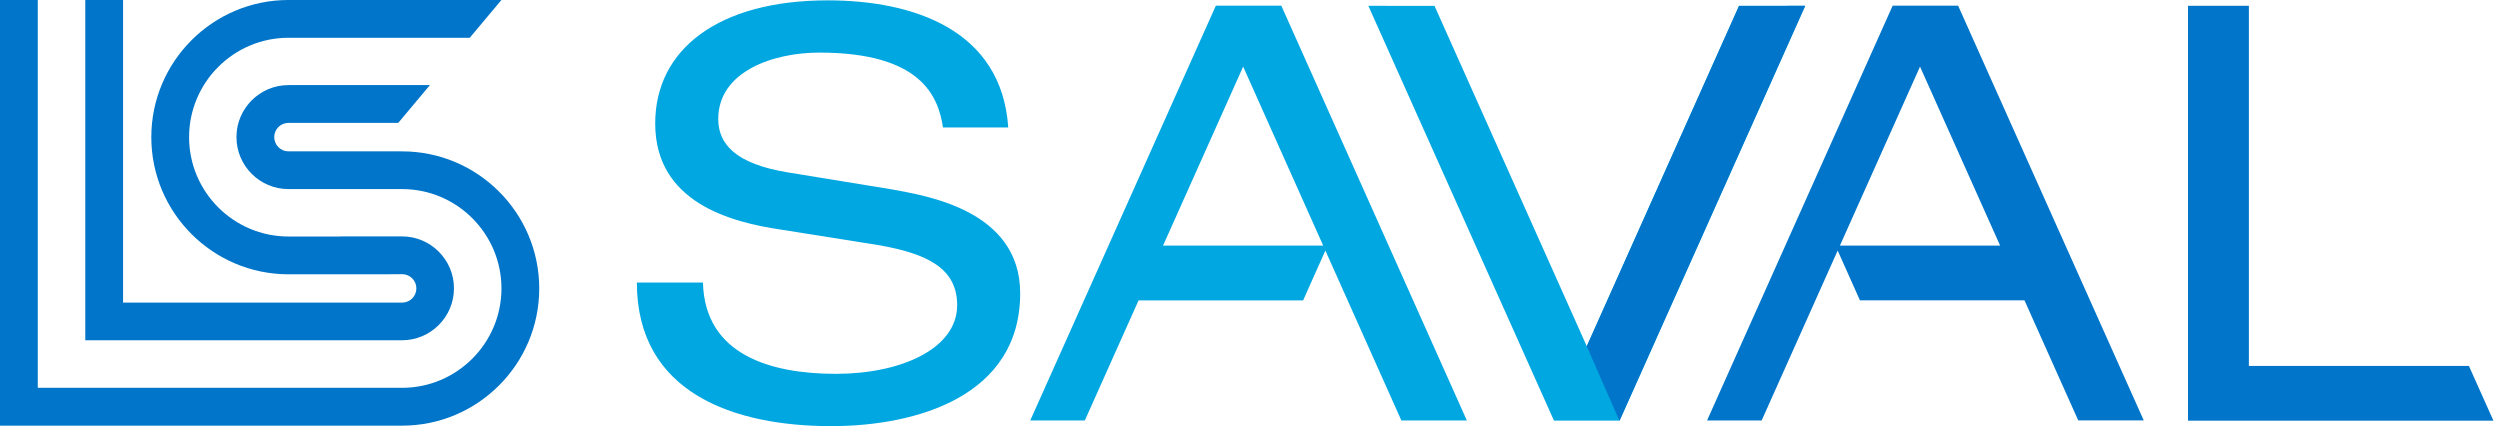 <svg width="352" height="60" viewBox="0 0 352 60" fill="none" xmlns="http://www.w3.org/2000/svg">
<g clip-path="url(#clip0_123_195)">
<path d="M301.842 59.198L275.7 0.794H266.488L240.355 59.198H248.039L248.25 58.734L258.746 35.278L261.878 42.286H285.047L292.613 59.19H301.833L301.842 59.198ZM281.611 34.585H259.058L270.339 9.381L281.619 34.585H281.611Z" fill="#0075C9"/>
<path d="M180.406 0.794H171.194L145.061 59.198H152.745L160.31 42.294H183.479L186.612 35.278L197.31 59.198H206.53L180.406 0.794ZM175.036 9.381L186.308 34.585H163.755L175.036 9.381Z" fill="#00A7E1"/>
<path d="M254.17 0.819L244.857 0.828L223.418 48.753L201.98 0.828L192.667 0.819L192.675 0.828H192.667L218.8 59.224H218.825H228.012H228.037L254.17 0.828H254.162L254.17 0.819Z" fill="#00A7E1"/>
<path d="M308.063 0.819H316.642V51.523H347.621L351.075 59.232H308.071V0.819H308.063Z" fill="#0075C9"/>
<path d="M98.975 39.769C99.228 50.003 108.567 52.637 117.703 52.637C126.839 52.637 134.768 49.116 134.768 42.969C134.768 37.776 130.571 35.699 123.614 34.5L110.028 32.339C102.901 31.3 92.254 28.505 92.254 17.393C92.246 6.923 101.196 0.05 116.538 0.05C128.612 0.05 141.041 4.205 141.961 17.951H132.775C132.108 13.552 129.693 7.405 115.356 7.405C108.896 7.405 101.128 10.039 101.128 16.76C101.128 20.273 103.56 23.076 110.94 24.275L125.615 26.673C130.309 27.551 143.642 29.552 143.642 41.297C143.642 55.761 129.093 60 117.019 60C103.518 60 89.67 55.44 89.67 39.778H98.958L98.975 39.769Z" fill="#00A7E1"/>
<path d="M254.169 0.819L244.856 0.828L223.417 48.753L228.011 59.224H228.036L254.169 0.828H254.161L254.169 0.819Z" fill="#0075C9"/>
<path d="M56.614 21.312H40.614C39.508 21.312 38.612 20.408 38.612 19.302C38.612 18.196 39.516 17.301 40.614 17.301H56.074L60.532 11.981H40.614C36.578 11.981 33.293 15.266 33.293 19.302C33.293 23.338 36.578 26.623 40.614 26.623H56.614C64.332 26.623 70.605 32.905 70.605 40.614C70.605 48.323 64.323 54.605 56.614 54.605H5.319V0H0V59.933H56.614C67.261 59.933 75.925 51.27 75.925 40.622C75.925 29.975 67.261 21.312 56.614 21.312Z" fill="#0075C9"/>
<path d="M56.616 33.285H47.843V33.301H40.615C32.898 33.301 26.624 27.02 26.624 19.311C26.624 11.601 32.898 5.319 40.615 5.319H66.14L70.598 0H40.615C29.968 0 21.305 8.663 21.305 19.311C21.305 29.958 29.968 38.621 40.615 38.621H54.952V38.604H56.624C57.722 38.604 58.625 39.499 58.625 40.605C58.625 41.711 57.73 42.606 56.624 42.606H17.328V0H12.008V47.909H56.607C60.643 47.909 63.919 44.624 63.919 40.597C63.919 36.569 60.635 33.285 56.607 33.285H56.616Z" fill="#0075C9"/>
</g>
<defs>
<clipPath id="clip0_123_195">
<rect width="351.075" height="60" fill="white"/>
</clipPath>
</defs>
</svg>
